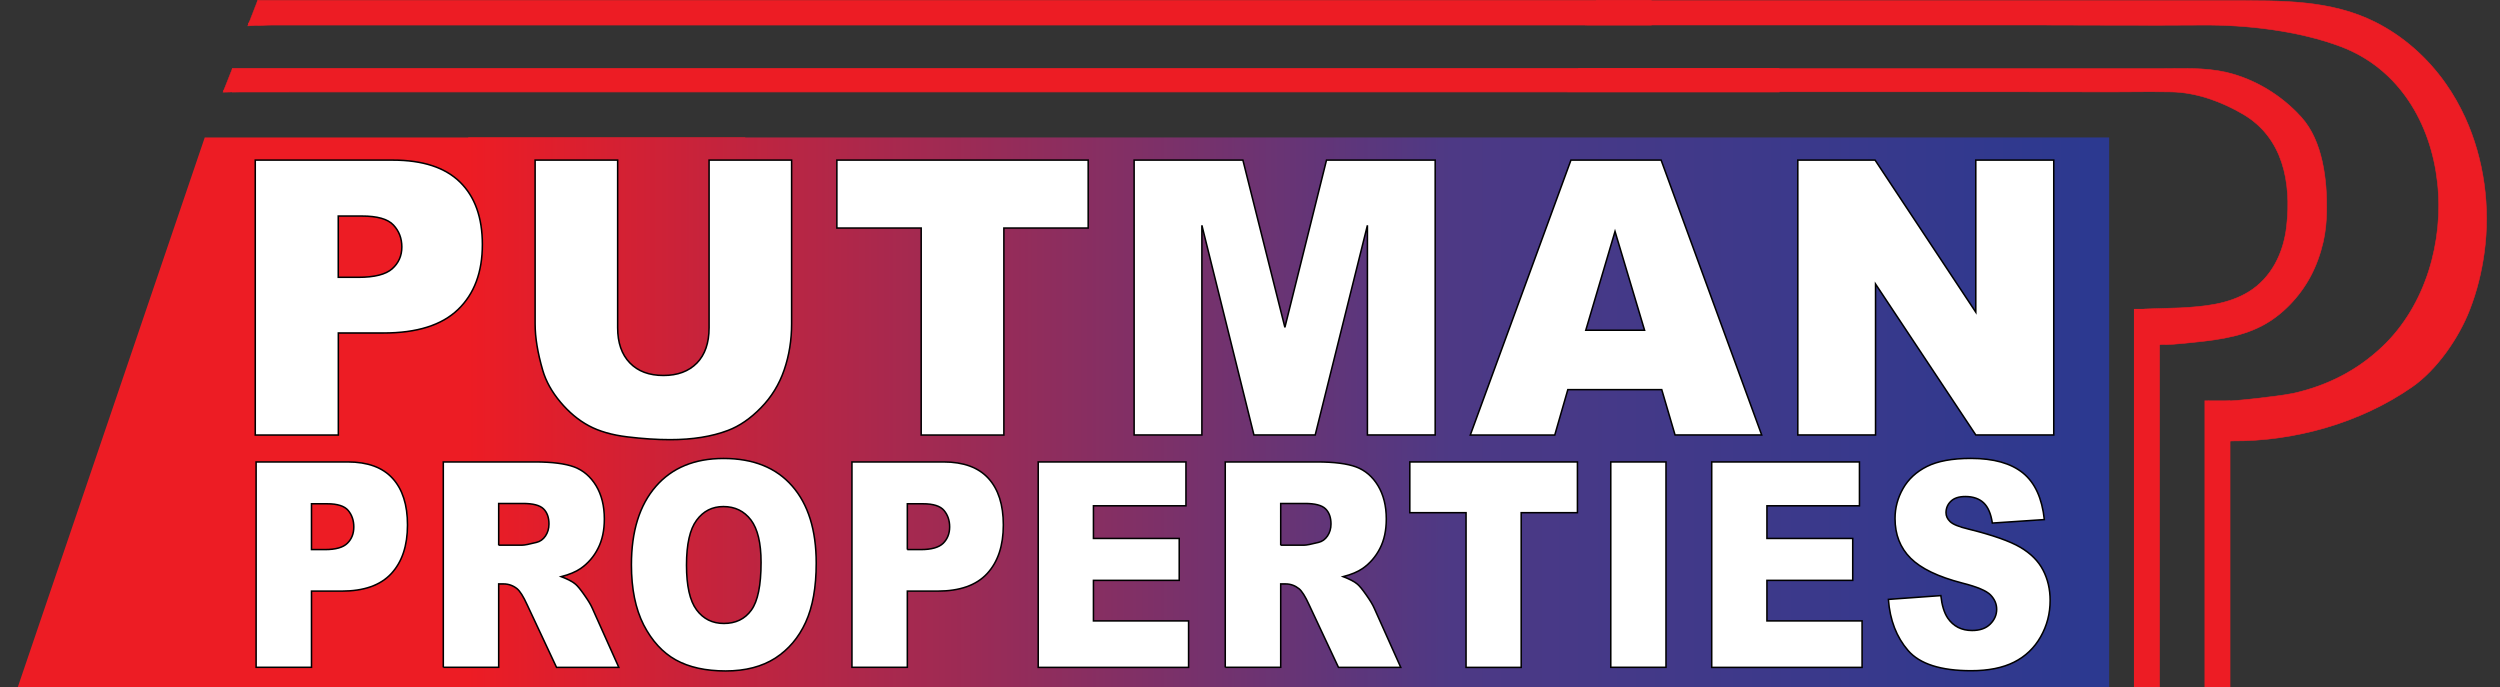 <?xml version="1.0" encoding="utf-8"?>
<!-- Generator: Adobe Illustrator 21.1.0, SVG Export Plug-In . SVG Version: 6.00 Build 0)  -->
<svg version="1.1" id="Layer_1" xmlns="http://www.w3.org/2000/svg" xmlns:xlink="http://www.w3.org/1999/xlink" x="0px" y="0px"
	 viewBox="0 0 3232 888.3" style="enable-background:new 0 0 3232 888.3;" xml:space="preserve">
<rect x="0" y="0" width="3232" height="888.3" fill="#333333" stroke="none"/>
<style type="text/css">
	.st0{fill-rule:evenodd;clip-rule:evenodd;fill:#ED1C24;}
	.st1{fill-rule:evenodd;clip-rule:evenodd;fill:url(#SVGID_1_);}
	.st2{fill:#FFFFFF;stroke:#000000;stroke-width:2;}
	.st3{fill:#ED1C24;}
	
		.st4{fill-rule:evenodd;clip-rule:evenodd;fill:#ED1C24;stroke:#ED1C24;stroke-width:0.72;stroke-linecap:round;stroke-linejoin:round;stroke-miterlimit:10;}
	.st5{fill-rule:evenodd;clip-rule:evenodd;fill:#ED1C24;stroke:#ED1C24;stroke-miterlimit:10;}
</style>
<polygon class="st0" points="264.7,177.7 23,888.3 963.5,888.3 963.5,177.7 264.7,177.7 "/>
<linearGradient id="SVGID_1_" gradientUnits="userSpaceOnUse" x1="605.305" y1="533.021" x2="2726.689" y2="533.021">
	<stop  offset="0" style="stop-color:#ED1C24"/>
	<stop  offset="0.6" style="stop-color:#4D3985"/>
	<stop  offset="1" style="stop-color:#2B3990"/>
</linearGradient>
<rect x="605.3" y="177.7" class="st1" width="2121.4" height="710.6"/>
<g>
	<path class="st2" d="M330,207h177.7c38.7,0,67.7,9.5,87,28.4c19.3,18.9,28.9,45.8,28.9,80.7c0,35.9-10.5,63.9-31.5,84.1
		c-21,20.2-53.1,30.3-96.2,30.3h-58.5v131.9H330V207z M437.4,358.5h26.2c20.6,0,35.1-3.7,43.4-11c8.3-7.4,12.5-16.8,12.5-28.2
		c0-11.2-3.6-20.6-10.9-28.4c-7.3-7.8-20.9-11.6-40.8-11.6h-30.5V358.5z"/>
	<path class="st2" d="M916.7,207h106.7v211.7c0,21-3.2,40.8-9.6,59.5c-6.4,18.7-16.4,35-30,48.9c-13.6,14-27.9,23.8-42.8,29.4
		c-20.8,7.9-45.7,11.9-74.8,11.9c-16.8,0-35.2-1.2-55.1-3.6c-19.9-2.4-36.6-7.2-49.9-14.4c-13.4-7.2-25.6-17.4-36.7-30.6
		c-11.1-13.2-18.7-26.9-22.8-40.9c-6.6-22.6-9.9-42.6-9.9-60.1V207h106.7v216.7c0,19.4,5.2,34.5,15.7,45.4
		c10.5,10.9,24.9,16.3,43.5,16.3c18.4,0,32.8-5.4,43.3-16.1c10.4-10.7,15.7-25.9,15.7-45.6V207z"/>
	<path class="st2" d="M1081.9,207h324.9v87.8h-109v267.6h-106.9V294.8h-109V207z"/>
	<path class="st2" d="M1466.2,207h140.6l54.3,216.2l53.8-216.2h140.5v355.3h-87.6v-271l-67.5,271h-79.2l-67.3-271v271h-87.6V207z"/>
	<path class="st2" d="M2148.3,503.7h-121.4l-16.9,58.7h-109.2L2030.9,207h116.6l130,355.3h-112L2148.3,503.7z M2126.1,426.9
		l-38.2-127.7l-37.8,127.7H2126.1z"/>
	<path class="st2" d="M2324.3,207h99.8l130.2,196.6V207h100.8v355.3h-100.8l-129.6-195.1v195.1h-100.5V207z"/>
</g>
<g>
	<path class="st2" d="M331.1,597.2h118.4c25.8,0,45.1,7.1,58,21.2c12.9,14.1,19.3,34.2,19.3,60.3c0,26.8-7,47.8-21,62.9
		c-14,15.1-35.4,22.6-64.1,22.6h-39v98.5h-71.6V597.2z M402.7,710.5h17.5c13.7,0,23.4-2.7,28.9-8.2c5.6-5.5,8.3-12.5,8.3-21.1
		c0-8.3-2.4-15.4-7.2-21.2c-4.8-5.8-13.9-8.7-27.2-8.7h-20.3V710.5z"/>
	<path class="st2" d="M573.1,862.8V597.2h118.8c22,0,38.8,2.2,50.5,6.5c11.6,4.4,21,12.4,28.2,24.2c7.1,11.8,10.7,26.1,10.7,43
		c0,14.7-2.7,27.4-8.2,38.1c-5.4,10.7-13,19.4-22.5,26c-6.1,4.2-14.4,7.7-25,10.5c8.5,3.3,14.7,6.5,18.5,9.8
		c2.6,2.2,6.4,6.8,11.4,14c5,7.1,8.3,12.6,10,16.5l34.5,77h-80.5l-38.1-81.2c-4.8-10.5-9.1-17.3-12.9-20.5c-5.1-4.1-11-6.2-17.5-6.2
		h-6.3v107.8H573.1z M644.6,704.8h30.1c3.3,0,9.5-1.2,18.9-3.6c4.7-1.1,8.6-3.9,11.6-8.3c3-4.5,4.5-9.6,4.5-15.4
		c0-8.6-2.4-15.1-7.1-19.7c-4.7-4.6-13.6-6.9-26.6-6.9h-31.3V704.8z"/>
	<path class="st2" d="M816.3,730.2c0-43.4,10.5-77.1,31.5-101.3c21-24.2,50.2-36.2,87.6-36.2c38.4,0,68,11.9,88.7,35.6
		c20.8,23.7,31.1,57,31.1,99.7c0,31-4.5,56.5-13.6,76.4c-9.1,19.9-22.2,35.3-39.3,46.4c-17.2,11-38.5,16.6-64.1,16.6
		c-26,0-47.5-4.8-64.6-14.3c-17-9.5-30.8-24.6-41.5-45.3C821.6,787.1,816.3,761.2,816.3,730.2z M887.5,730.6
		c0,26.8,4.3,46.1,13,57.8c8.7,11.7,20.4,17.6,35.3,17.6c15.3,0,27.2-5.7,35.5-17.2c8.4-11.5,12.6-32.1,12.6-61.8
		c0-25-4.4-43.3-13.1-54.8c-8.8-11.5-20.6-17.3-35.6-17.3c-14.4,0-25.9,5.8-34.6,17.6C891.9,684.1,887.5,703.5,887.5,730.6z"/>
	<path class="st2" d="M1101.4,597.2h118.4c25.8,0,45.1,7.1,58,21.2c12.9,14.1,19.3,34.2,19.3,60.3c0,26.8-7,47.8-21,62.9
		c-14,15.1-35.4,22.6-64.1,22.6h-39v98.5h-71.6V597.2z M1172.9,710.5h17.5c13.7,0,23.4-2.7,29-8.2c5.5-5.5,8.3-12.5,8.3-21.1
		c0-8.3-2.4-15.4-7.2-21.2c-4.8-5.8-13.9-8.7-27.2-8.7h-20.3V710.5z"/>
	<path class="st2" d="M1342.2,597.2h191v56.7h-119.6v42.2h110.9v54.2h-110.9v52.4h123v60.1h-194.4V597.2z"/>
	<path class="st2" d="M1584,862.8V597.2h118.8c22,0,38.9,2.2,50.5,6.5c11.6,4.4,21.1,12.4,28.2,24.2c7.1,11.8,10.7,26.1,10.7,43
		c0,14.7-2.7,27.4-8.2,38.1c-5.5,10.7-13,19.4-22.5,26c-6.1,4.2-14.4,7.7-25,10.5c8.5,3.3,14.7,6.5,18.5,9.8
		c2.6,2.2,6.4,6.8,11.4,14c5,7.1,8.3,12.6,10,16.5l34.5,77h-80.5l-38.1-81.2c-4.8-10.5-9.1-17.3-12.9-20.5
		c-5.2-4.1-10.9-6.2-17.4-6.2h-6.3v107.8H1584z M1655.6,704.8h30.1c3.2,0,9.5-1.2,18.9-3.6c4.7-1.1,8.6-3.9,11.6-8.3
		c3-4.5,4.5-9.6,4.5-15.4c0-8.6-2.4-15.1-7.1-19.7c-4.7-4.6-13.6-6.9-26.6-6.9h-31.3V704.8z"/>
	<path class="st2" d="M1822.7,597.2h216.6v65.6h-72.7v200h-71.3v-200h-72.7V597.2z"/>
	<path class="st2" d="M2082.4,597.2h71.4v265.5h-71.4V597.2z"/>
	<path class="st2" d="M2212.9,597.2h191v56.7h-119.6v42.2h110.9v54.2h-110.9v52.4h123v60.1h-194.4V597.2z"/>
	<path class="st2" d="M2441.3,774.9l67.8-4.9c1.4,12.7,4.4,22.3,8.9,29c7.3,10.7,17.8,16.1,31.5,16.1c10.2,0,18-2.8,23.5-8.3
		c5.5-5.5,8.3-11.9,8.3-19.1c0-6.9-2.6-13-7.9-18.5c-5.2-5.4-17.4-10.6-36.5-15.4c-31.3-8.1-53.5-18.8-66.9-32.2
		c-13.4-13.4-20.1-30.5-20.1-51.3c0-13.6,3.4-26.5,10.3-38.7c6.9-12.1,17.2-21.7,31-28.6c13.8-6.9,32.7-10.4,56.7-10.4
		c29.5,0,51.9,6.3,67.4,18.9c15.5,12.6,24.7,32.7,27.6,60.2l-67.2,4.5c-1.8-12-5.5-20.7-11.2-26.1c-5.7-5.4-13.6-8.2-23.7-8.2
		c-8.3,0-14.5,2-18.7,6.1c-4.2,4-6.3,9-6.3,14.8c0,4.2,1.7,8,5.2,11.4c3.4,3.5,11.3,6.8,23.9,9.8c31.1,7.7,53.5,15.6,66.9,23.5
		c13.5,7.9,23.3,17.7,29.4,29.4c6.1,11.7,9.2,24.8,9.2,39.3c0,17-4.1,32.7-12.3,47.1c-8.2,14.4-19.6,25.3-34.3,32.7
		c-14.7,7.4-33.2,11.1-55.5,11.1c-39.2,0-66.4-8.7-81.5-26.1C2451.9,823.8,2443.3,801.8,2441.3,774.9z"/>
</g>
<g>
	<polygon class="st3" points="333.1,0.4 386.7,30.4 320.3,33.5 	"/>
	<path class="st3" d="M333.2,0.7l52.6,29.4l-65.2,3.1L333.2,0.7 M333,0l-13.1,33.8l67.7-3.2L333,0L333,0z"/>
</g>
<g>
	<polygon class="st3" points="300.3,88.8 354.2,117.6 288.3,119.2 	"/>
	<path class="st3" d="M300.4,89.2l52.9,28.2l-64.6,1.6L300.4,89.2 M300.1,88.5l-12.2,31l67.2-1.7L300.1,88.5L300.1,88.5z"/>
</g>
<path class="st0" d="M373.6,118.7c-26.3,0-52.6,0-79,0c-1.1,0-4.5,0.3-5.4-0.2c-2.1-1.2,2.7-4.8,3.9-6c2-2.1,3.9-6.2,8.2-7
	c3.1-0.6,8.6,0,11.9,0c8.9,0,17.9,0,26.8,0c2,0,33.4,0,33.4,0V118.7z"/>
<path class="st4" d="M2026.8,118.8l14-30.1h234.7h196.2c0,0,320.4,0,320.5,0c28.7,0,57.6-1.7,85.9,4.8c36.5,8.5,71.4,29.5,97.2,58.2
	c27.6,30.7,33.3,80.9,32.6,121.3c-0.2,13.1-1.5,26.8-4.4,39.6c-3.5,15.4-9.2,31.4-16.7,45.2c-14,26.1-36.5,49.7-62,63.1
	c-31.2,16.5-66.7,19.4-100.9,22.9c-9.7,1-19.5,1.8-29.3,1.6c-1.5,0-3,0.2-4.4,0.3c-1.4,0.1-2.8-0.1-4.2-0.1c-1.1,0-0.9,0.3-0.9,1.3
	c0,0.9,0,1.8,0,2.7c0.1,2.2,0.1,4.3,0.2,6.5c0,1.1,0,2.1,0,3.2c0,2.2,0,4.4,0.1,6.6c0.4,12.3,0,24.6,0,36.8c0,5.4,0,10.8,0,16.3
	c0,15.9,0,31.9,0,47.8c0,22.7,0,45.4,0,68.1c0,25.7,0,51.4,0,77c0,24.9,0,49.8,0,74.6c0,20.3,0,40.6,0,60.9c0,5.9,0.5,12,0,17.9
	c-0.4,4.8,2.3,13.5-6.1,13.8c-4.8,0.2-12.8,2.2-13-3.1c-0.2-5.7-0.2-11.4-0.2-17.1c0-8.3,0-16.5,0-24.8c0-18.3,0-36.6,0-54.8
	c0-22,0-44.1,0-66.1c0-23.9,0-47.8,0-71.8c0-23.9,0-47.7,0-71.6c0-21.9,0-43.8,0-65.7c0-18,0-36,0-54c0-12.2,0-24.4,0-36.6
	c0-4.5,0-9,0-13.5c0-0.5,48.5-1.8,52.7-2c30-1.6,61.6-4.4,88.1-20.6c29.4-18,45.3-50,49.2-84.9c6.5-57.7-5.1-114.8-56.1-144.8
	c-28.2-16.5-60.7-28.4-93.2-28.9c-10.9-0.2-21.8-0.2-32.7-0.2c-24.5,0.2-49,0.3-73.5,0.2c-66.7-0.3-133.4,0-200.1-0.1
	c-71.5,0-142.9,0-214.3,0c-58.5,0.1-117,0-175.4,0c-27.3,0-54.6,0.1-81.8,0C2028.6,118.8,2026.9,118.7,2026.8,118.8z"/>
<path class="st4" d="M2049.6,32.4l14.1-31.5h255.7h215.4H2885c62.9,0,127.9-1.5,186.1,27.9c35.7,18,66.9,45.5,90.5,79
	c9.9,14,18.4,29.1,25.6,44.8c24.3,53.7,32.5,115.1,24.5,173.9c-3.4,25.2-9.6,50.3-18.8,73.9c-14.2,36.7-42.6,77.6-74.3,99.7
	c-67.1,46.8-152.5,70.5-232.6,69.9c-1.3,0-2.7,0.3-4,0.3c-0.9,0-2.1-0.5-2.9,0.1c-0.6,0.6-0.3,3-0.3,3.8c0,1.5-0.1,3-0.1,4.4
	c0,1.8-0.4,3.6-0.3,5.3c0.1,4.4,0.2,8.8,0.1,13.3c-0.1,8.9-0.4,17.7-0.5,26.6c0,4-0.1,8-0.1,12c0,5.9,0,11.8,0,17.7
	c0,4.2,0,8.3,0,12.5c0,0.5,0,1,0,1.5c0,16.6,0,33.2,0,49.8c0,28.2,0,56.4,0,84.6c0,11.1,0.2,22.2,0.3,33.4
	c0.1,9.2-2.8,17.7-2.8,26.9c0,4.3-1.2,9.1,0.1,13.4c1.5,5.2,1.6,4.3-4.8,3.9c-4.6-0.4-9.1,0.7-13.6-0.4c-0.1-4.5-1.4-8.9-1.8-13.3
	c-0.5-4.6,0.1-9.5,0.1-14.1c0-10.1-0.1-20.2-0.1-30.3c0-24.1,0-48.2,0-72.3c0-26.8,0-53.5,0-80.3c0-24.8,0-49.7,0-74.5
	c0-18.3,0-36.6,0-54.9c0-7-0.3-14.1,0-21.1c2.8,2.1,7.2,1.3,10.4,1.2c17.6-1,35.1-2.4,52.6-4.5c15.5-1.9,31.2-3.5,46.6-6.5
	c43.7-9.9,82.4-29.2,115.7-61c110-105.1,96.1-330.3-54.1-387.2c-54.8-20.7-122.3-28.4-180.3-27.9c-72.6,0.6-145.2-0.1-217.8-0.1
	c-84.9,0.1-169.9,0.1-254.9,0c-72.5-0.1-145.1,0.1-217.7,0c-34.8,0-69.6,0-104.4,0C2051.3,32.4,2049.6,32.3,2049.6,32.4z"/>
<rect x="2764.1" y="838.4" class="st0" width="22.8" height="49.9"/>
<rect x="333.6" y="0.8" class="st5" width="1801.1" height="31.5"/>
<rect x="300.6" y="88.7" class="st5" width="1999.4" height="30.1"/>
<path class="st0" d="M405.7,32.3c-25.6,0-51.3,0-76.9,0c-7.2,0-10.7,0.4-6.3-4.1c2.3-2.4,5.6-7.3,9.7-8.7c3.7-1.3,10.1-0.4,14.2-0.4
	c8.8,0,17.6,0,26.4,0c11,0,21.9,0,32.9,0V32.3z"/>
<rect x="2758.8" y="399.4" class="st0" width="33.4" height="488.9"/>
<rect x="2850" y="517.7" class="st0" width="33.4" height="370.6"/>
</svg>
